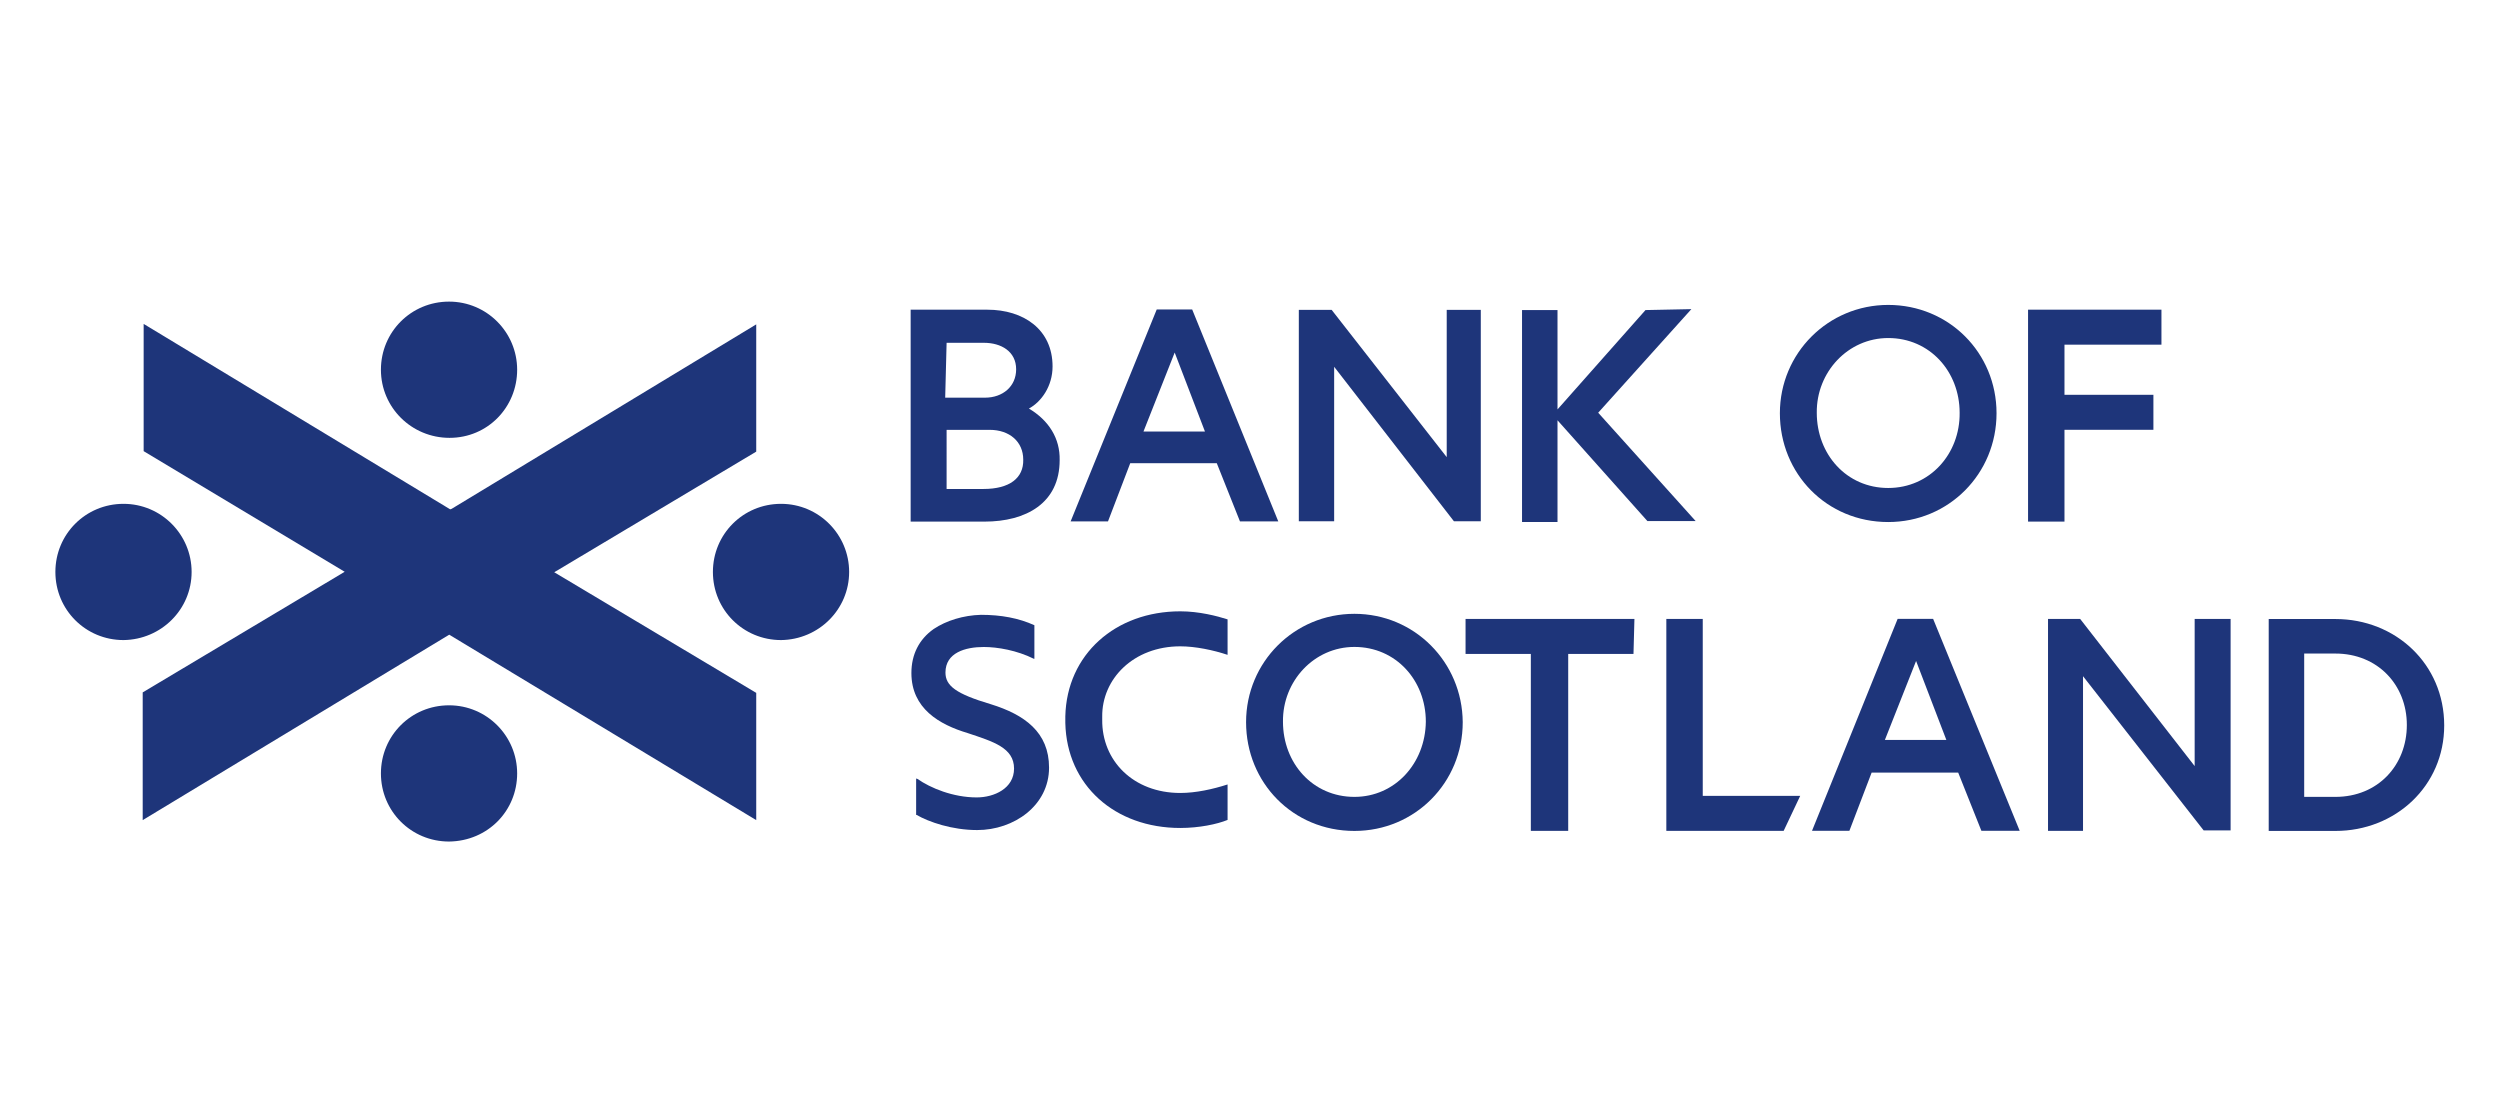 <?xml version="1.0" encoding="UTF-8"?> <svg xmlns="http://www.w3.org/2000/svg" xmlns:xlink="http://www.w3.org/1999/xlink" version="1.1" id="Layer_1" x="0px" y="0px" viewBox="0 0 528.5 235.9" style="enable-background:new 0 0 528.5 235.9;" xml:space="preserve"> <style type="text/css"> .st0{fill:#1E357A;} </style> <title>ob-bos</title> <g id="g421" transform="matrix(0.661,0,0,0.661,1056.6,101.862)"> <path id="path423" class="st0" d="M-1135.8-55v47.1l-36.8-47.1h-10.5v67.6h11.3v-49.4l38.3,49.4h8.6V-55 C-1124.8-55-1135.8-55-1135.8-55z"></path> </g> <g id="g429"> <g id="g435" transform="translate(1178.021,88.861)"> <path id="path437" class="st0" d="M-891.7,79.6c-8.8,0-15.1-7.1-15.1-15.9c-0.1-8.6,6.6-15.8,15.1-15.8c8.8,0,15.1,7.1,15.1,15.8 C-876.7,72.5-883.1,79.6-891.7,79.6 M-891.7,40.9c-12.7,0-22.9,10.2-22.9,22.9c0,12.8,9.9,23,22.9,23c12.8,0,22.9-10.2,22.9-23 C-868.9,51.1-879,40.9-891.7,40.9"></path> </g> </g> <g id="g441"> <g id="g447" transform="translate(1113.867,88.86)"> <path id="path449" class="st0" d="M-714.7,14.3c-8.8,0-15.1-7.1-15.1-15.9c-0.1-8.6,6.6-15.8,15.1-15.8c8.8,0,15.1,7.1,15.1,15.8 C-699.5,7.1-705.9,14.3-714.7,14.3 M-714.7-24.4c-12.7,0-22.9,10.2-22.9,22.9c0,12.8,9.9,23,22.9,23c12.8,0,22.9-10.2,22.9-23 S-701.9-24.4-714.7-24.4"></path> </g> </g> <g id="g453"> <g id="g459" transform="translate(1095.157,102.549)"> <path id="path461" class="st0" d="M-747.3-37L-765.9-16V-37h-7.5V7.8h7.5v-21.5l19,21.3h10.2l-20.6-22.9l19.7-21.9L-747.3-37 L-747.3-37z"></path> </g> </g> <g id="g465"> <g id="g471" transform="translate(1145.67,101.775)"> <path id="path473" class="st0" d="M-948.3,31.2c-3.1,2.2-4.7,5.4-4.7,9.3c0,7.5,5.9,10.9,11.9,12.7c5.4,1.8,9.8,3.1,9.8,7.5 c0,4.2-4.2,6.1-7.9,6.1c-5,0-9.8-2-12.5-3.9l-0.3-0.1v7.7h0.1c2.6,1.5,7.5,3.2,12.8,3.2c7.8,0,15.2-5.2,15.2-13.2 c0-7.5-5.2-11.2-12.3-13.4c-7.4-2.2-9.6-3.9-9.6-6.7c0-4.2,4.2-5.4,8.1-5.4c2.9,0,7,0.7,10.6,2.5h0.1v-7.1 c-3.3-1.5-7-2.2-11.3-2.2C-942,28.3-945.6,29.4-948.3,31.2"></path> </g> </g> <g id="g477"> <g id="g483" transform="translate(1253.606,88.861)"> <path id="path485" class="st0" d="M-759.9,79.6h-6.6V49.3h6.6c8.9,0,15.1,6.6,15.1,15.1S-750.9,79.6-759.9,79.6 M-759.9,42h-14.1 v44.8h14.1c12.7,0,23-9.5,23-22.3C-736.9,51.5-747.2,42-759.9,42"></path> </g> </g> <g id="g489"> <g id="g495" transform="translate(1202.063,102.548)"> <path id="path497" class="st0" d="M-849.8,28.3v44.8h24.8l3.5-7.4h-20.6V28.3H-849.8z"></path> </g> </g> <g id="g501"> <g id="g507" transform="translate(1044.212,88.769)"> <path id="path509" class="st0" d="M-836.3,14.6h-7.8V2.1h9.1c4.2,0,7.1,2.5,7.1,6.3C-827.8,12.3-830.8,14.6-836.3,14.6 M-844.1-16.3h7.9c3.6,0,6.8,1.8,6.8,5.6c0,3.6-2.8,6-6.6,6h-8.4L-844.1-16.3L-844.1-16.3z M-826.7-2.4c2.6-1.4,5-4.7,5-8.9 c0-7.8-6.1-12-13.8-12h-16.2v44.8h15.6c8.8,0,15.9-3.9,15.9-13C-820.1,3.9-822.5,0.1-826.7-2.4"></path> </g> </g> <g id="g513"> <g id="g519" transform="translate(1242.751,102.548)"> <path id="path521" class="st0" d="M-778.8,28.3v31.1L-803,28.3h-6.8v44.8h7.4V40.4l25.5,32.6h5.7V28.3H-778.8z"></path> </g> </g> <g id="g525"> <g id="g531" transform="translate(1056.529,93.227)"> <path id="path533" class="st0" d="M-814.8-2l6.6-16.7l6.4,16.7H-814.8z M-804.5-27.8h-7.5L-830.2,17h7.9l4.7-12.3h18.3l4.9,12.3 h8.1L-804.5-27.8z"></path> </g> </g> <g id="g537"> <g id="g543" transform="translate(1218.862,93.227)"> <path id="path545" class="st0" d="M-820.4,63.2l6.6-16.7l6.4,16.7H-820.4z M-810.2,37.6h-7.5l-18.1,44.8h7.9l4.7-12.3h18.3 l4.9,12.3h8.1L-810.2,37.6z"></path> </g> </g> <g id="g549"> <g id="g555" transform="translate(1164.609,100.434)"> <path id="path557" class="st0" d="M-915.1,36.2c3.2,0,7,0.8,10,1.8v-7.5c-2.2-0.7-6-1.7-10-1.7c-13.7,0-24,9.1-24.3,22.2l0,0 c0,0.1,0,0.3,0,0.4s0,0.3,0,0.3c0,0.1,0,0.3,0,0.3c0,0.1,0,0.3,0,0.4l0,0c0.3,13.2,10.5,22.2,24.3,22.2c4,0,7.8-0.8,10-1.7v-7.5 c-3.1,1-6.7,1.8-10,1.8c-9.9,0-16.6-6.8-16.5-15.5c0-0.1,0-0.3,0-0.3c0-0.1,0-0.3,0-0.3C-931.7,43.1-925,36.2-915.1,36.2"></path> </g> </g> <g id="g561"> <g id="g567" transform="translate(1134.93,99.865)"> <path id="path569" class="st0" d="M-678-27v-7.4h-28.2v44.8h7.7V-9h18.8v-7.4h-18.8V-27H-678z"></path> </g> </g> <g id="g573"> <g id="g579" transform="translate(1199.619,102.546)"> <path id="path581" class="st0" d="M-854.1,28.3h-35.7v7.4h13.8v37.4h7.9V35.7h13.8L-854.1,28.3L-854.1,28.3z"></path> </g> </g> <g id="g585"> <g id="g591" transform="translate(1022.027,101.061)"> <path id="path593" class="st0" d="M-912.7-22.9c0-7.9-6.4-14.4-14.4-14.4s-14.4,6.4-14.4,14.4S-935-8.5-927-8.5 C-918.9-8.5-912.7-15-912.7-22.9"></path> </g> </g> <g id="g597"> <g id="g603" transform="translate(1022.027,87.802)"> <path id="path605" class="st0" d="M-912.7,75.7c0-7.9-6.4-14.4-14.4-14.4s-14.4,6.4-14.4,14.4s6.4,14.4,14.4,14.4 C-918.9,90-912.7,83.6-912.7,75.7"></path> </g> </g> <g id="g609"> <g id="g615" transform="translate(1011.308,94.411)"> <path id="path617" class="st0" d="M-970.8,26.5c0-7.9-6.4-14.4-14.4-14.4s-14.4,6.4-14.4,14.4s6.4,14.4,14.4,14.4 C-977.2,40.8-970.8,34.4-970.8,26.5"></path> </g> </g> <g id="g621"> <g id="g627" transform="translate(1032.908,94.411)"> <path id="path629" class="st0" d="M-853.4,26.5c0-7.9-6.4-14.4-14.4-14.4s-14.4,6.4-14.4,14.4s6.4,14.4,14.4,14.4 C-859.8,40.8-853.4,34.4-853.4,26.5"></path> </g> </g> <g id="g633"> <g id="g639" transform="translate(1029.867,98.373)"> <path id="path641" class="st0" d="M-870-2.9v-26.9l-64.4,39l-0.3,0.1l-64.8-39.2v26.9l42.5,25.5l-42.7,25.5V75l64.8-39.2L-870,75 V48.1l-42.7-25.5L-870-2.9z"></path> </g> </g> </svg> 